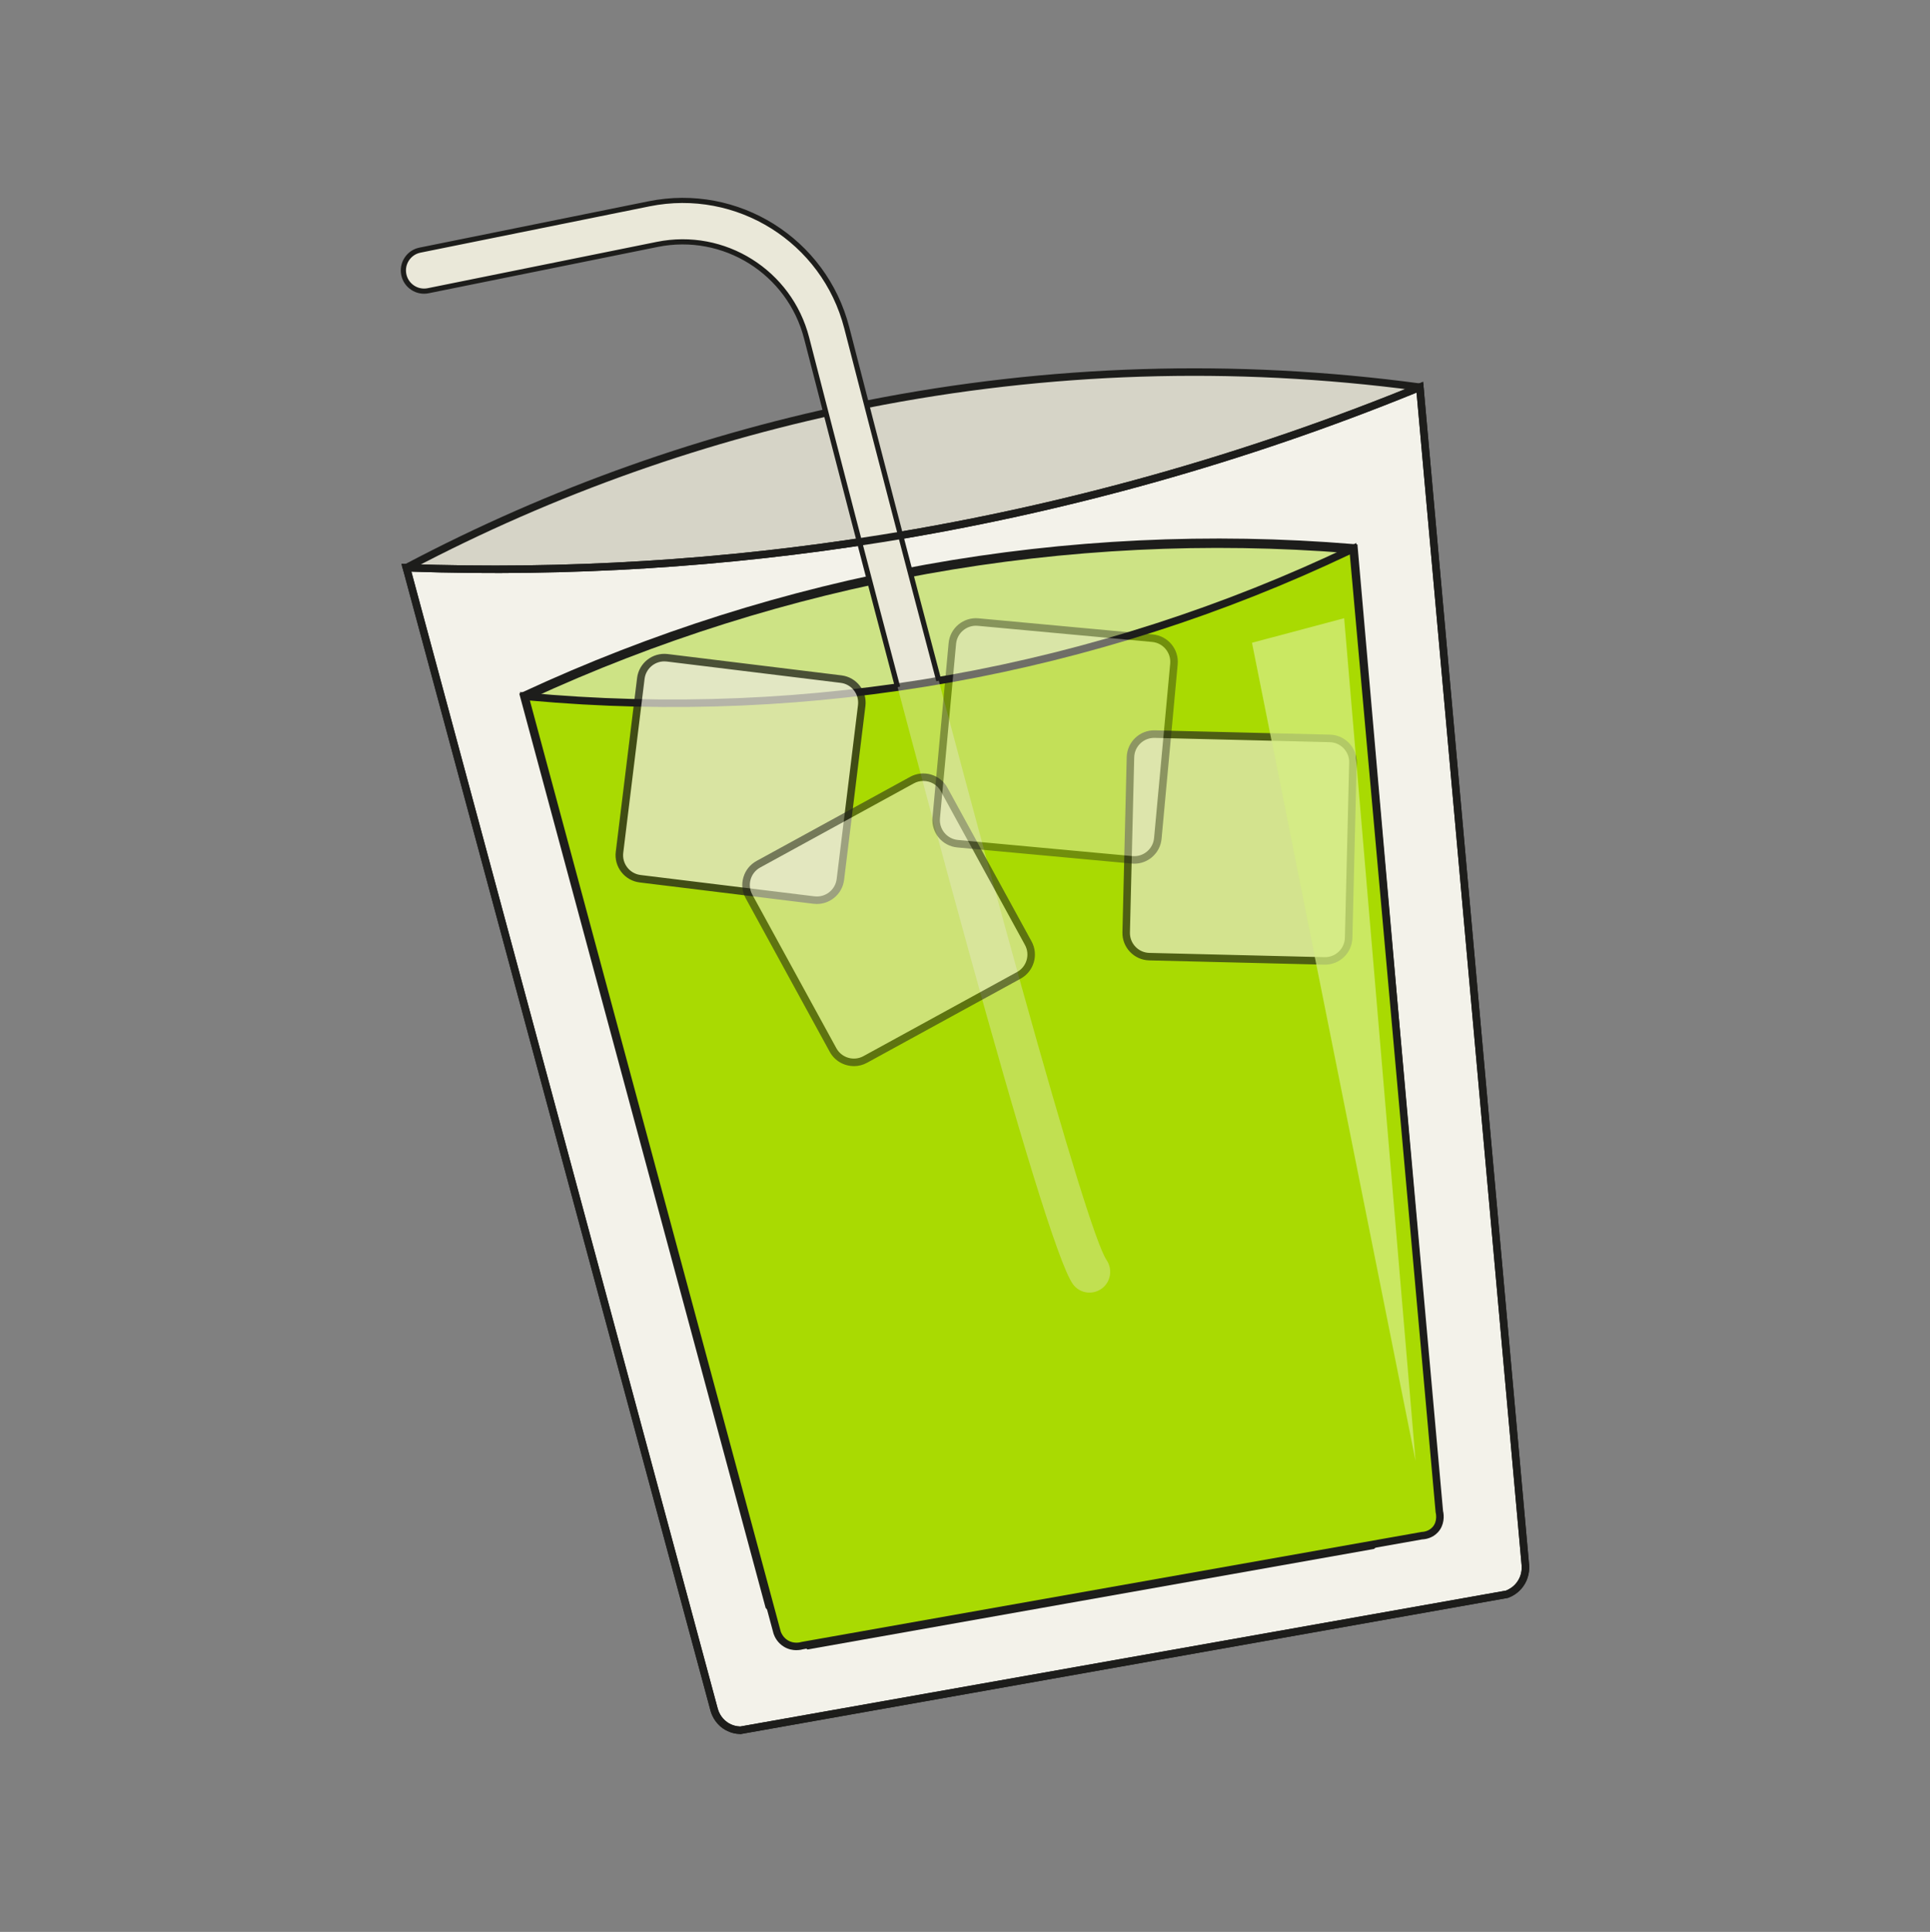 <?xml version="1.0" encoding="UTF-8"?>
<svg id="Camada_1" data-name="Camada 1" xmlns="http://www.w3.org/2000/svg" viewBox="0 0 1013.91 1014.67">
  <rect x="0" y="0" width="1013.91" height="1014.67" fill="#808080" stroke="none"/>
  <defs>
    <style>
      .cls-1 {
        fill: #f3f2ea;
      }

      .cls-2 {
        fill: #eae8d9;
      }

      .cls-3 {
        fill: #cde385;
      }

      .cls-4 {
        fill: #a9da02;
      }

      .cls-5 {
        fill: #d6d4c7;
      }

      .cls-6 {
        fill: #d5ed83;
      }

      .cls-7 {
        fill: #1d1d1b;
      }

      .cls-8 {
        opacity: .4;
      }

      .cls-9 {
        opacity: .37;
      }

      .cls-10 {
        opacity: .65;
      }

      .cls-11 {
        opacity: .54;
      }

      .cls-12 {
        opacity: .74;
      }
    </style>
  </defs>
  <g>
    <g>
      <path class="cls-5" d="m768.57,826.71c-120.71,19.41-241.43,38.82-362.14,58.23-64.31-195.59-128.61-391.18-192.92-586.76,56.64-29.93,138.46-65.36,241.84-85.84,119.89-23.76,222-18.16,290.55-8.96,7.56,207.78,15.11,415.56,22.67,623.34Z"/>
      <path class="cls-7" d="m405.08,887.15L211.12,297.21l1.47-.78c76.35-40.34,157.89-69.29,242.37-86.04,95.96-19.02,193.93-22.04,291.2-8.98l1.65.22.06,1.66,22.73,625.08-1.72.28-363.8,58.5ZM215.91,299.14l191.87,583.58,358.75-57.69-22.54-619.93c-96.3-12.75-193.27-9.67-288.26,9.16-83.56,16.56-164.24,45.12-239.82,84.88Z"/>
    </g>
    <g>
      <path class="cls-1" d="m375.07,897.61c-53.85-199.81-107.7-399.62-161.55-599.44,69.51,2.52,154.26-.05,249.38-15.3,114.5-18.35,209.99-49.61,283.01-79.51,18.49,206.32,36.97,412.65,55.46,618.97.08,1.27.19,5.68-2.86,9.83-2.43,3.31-5.56,4.67-6.87,5.16-134.21,23.81-268.41,47.62-402.62,71.44-1.37-.02-4.74-.27-8.07-2.57-4.35-3.01-5.59-7.42-5.88-8.59Z"/>
      <path class="cls-7" d="m389.18,910.75h-.19c-2.31-.04-5.77-.58-9.16-2.93-4.62-3.2-6.2-7.84-6.67-9.72L210.91,296.1l2.67.1c83.17,3.02,166.95-2.12,249-15.27,96.69-15.5,191.76-42.21,282.57-79.38l2.48-1.01.24,2.66,55.46,618.97c.14,2.37-.09,6.9-3.23,11.18-2.47,3.36-5.59,5.03-7.77,5.84l-.34.09-402.81,71.47ZM216.12,300.24l160.87,596.89c.35,1.42,1.56,5,5.09,7.44,2.49,1.72,5.04,2.16,6.8,2.22l402.24-71.37c1.41-.55,3.89-1.81,5.8-4.42,2.41-3.28,2.59-6.76,2.48-8.55l-55.22-616.25c-90.34,36.77-184.85,63.21-280.97,78.62-81.42,13.05-164.54,18.24-247.09,15.42Z"/>
    </g>
    <g>
      <path class="cls-3" d="m720.65,811.24c-98.56,17.49-197.12,34.98-295.69,52.46-6.84-6.81-13.69-13.63-20.53-20.44-42.9-159.18-85.8-318.37-128.7-477.55,51.6-23.95,122.95-50.89,210.98-66.73,89.47-16.1,166.89-15.46,224.13-10.75,14.24,162.72,28.49,325.45,42.73,488.17-10.97,11.61-21.94,23.23-32.91,34.84Z"/>
      <path class="cls-7" d="m424.14,866.35l-21.91-21.81-129.42-480.2,1.88-.87c67.34-31.26,138.53-53.77,211.58-66.92,74.09-13.33,149.72-16.96,224.77-10.78l2.07.17,43.01,491.35-34.23,36.24-.8.14-296.95,52.69Zm-17.49-24.37l19.16,19.07,293.62-52.1,31.59-33.44-42.45-484.99c-73.94-5.91-148.42-2.24-221.41,10.89-71.95,12.95-142.09,35.04-208.49,65.66l127.99,474.91Z"/>
    </g>
    <path class="cls-2" d="m569.18,678.43c-2.16-.66-4.13-2.01-5.56-4-15.44-21.53-84.59-282.09-139.88-496.89-8.92-34.67-43.4-56.27-78.48-49.17l-120.33,24.33c-5.88,1.19-11.62-2.62-12.81-8.5-1.19-5.89,2.62-11.62,8.5-12.81l120.33-24.33c46.42-9.39,92.05,19.19,103.86,65.07,73.83,286.8,126.13,474.43,136.51,489.65,3.35,4.92,2.19,11.72-2.69,15.13-2.87,2.01-6.36,2.47-9.44,1.53Z"/>
    <g>
      <path class="cls-4" d="m753.96,803.45c-2.7,2.92-6.3,3.1-7.02,3.12-108.45,19.24-216.9,38.48-325.35,57.73-.67.2-4.73,1.34-8.7-1.05-3.2-1.92-4.35-4.93-4.64-5.79-44.18-163.92-88.35-327.83-132.53-491.75,56.24,5.31,133.73,6.82,223.69-9.3,89.14-15.97,160.73-43.91,211.41-68.18,15.1,168.58,30.21,337.15,45.31,505.73.09.34,1.44,5.58-2.18,9.5Z"/>
      <path class="cls-7" d="m418.41,866.71c-1.89,0-4.22-.39-6.53-1.78-3.45-2.07-4.92-5.18-5.49-6.84l-133.31-494.62,2.83.27c74.46,7.03,149.54,3.91,223.16-9.28,73.03-13.08,143.99-35.97,210.91-68.02l2.56-1.23,45.55,508.39c.63,2.5.74,7.48-2.68,11.18h0c-2.91,3.15-6.64,3.68-8.26,3.74l-325.11,57.68c-.66.19-1.98.49-3.64.49Zm-140.04-498.78l131.79,489.01c.28.8,1.28,3.13,3.75,4.61,3.07,1.85,6.23,1.12,7.12.85l.22-.05,325.64-57.75c.8-.02,3.57-.27,5.62-2.48h0c2.92-3.16,1.74-7.59,1.73-7.64l-.06-.35-45.06-502.9c-66.49,31.56-136.9,54.14-209.35,67.12-73.03,13.09-147.51,16.31-221.39,9.58Z"/>
    </g>
    <g class="cls-9">
      <path class="cls-2" d="m569.18,678.43c-2.16-.66-4.13-2.01-5.56-4-15.44-21.53-84.59-282.09-139.88-496.89-8.92-34.67-43.4-56.27-78.48-49.17l-120.33,24.33c-5.88,1.19-11.62-2.62-12.81-8.5-1.19-5.89,2.62-11.62,8.5-12.81l120.33-24.33c46.42-9.39,92.05,19.19,103.86,65.07,73.83,286.8,126.13,474.43,136.51,489.65,3.35,4.92,2.19,11.72-2.69,15.13-2.87,2.01-6.36,2.47-9.44,1.53Z"/>
    </g>
    <g class="cls-12">
      <rect class="cls-2" x="330.63" y="350.65" width="116.9" height="116.9" rx="9.19" ry="9.19" transform="translate(52.72 -44.34) rotate(6.99)"/>
      <path class="cls-7" d="m429.16,474.79c-.59,0-1.19-.04-1.79-.11l-91.32-11.2c-3.82-.47-7.24-2.4-9.61-5.44s-3.42-6.81-2.95-10.64l11.2-91.32c.97-7.9,8.18-13.52,16.07-12.56l91.32,11.2c7.89.97,13.53,8.18,12.56,16.07l-11.2,91.32c-.47,3.82-2.4,7.24-5.44,9.61-2.56,2-5.65,3.06-8.85,3.06Zm-80.15-127.42c-5.21,0-9.74,3.9-10.39,9.2l-11.2,91.32c-.34,2.78.42,5.52,2.14,7.73,1.72,2.2,4.2,3.61,6.98,3.95l91.32,11.2c2.78.34,5.52-.42,7.73-2.14,2.2-1.72,3.61-4.2,3.95-6.98l11.2-91.32c.34-2.78-.42-5.52-2.14-7.73-1.72-2.2-4.2-3.61-6.98-3.95l-91.32-11.2c-.43-.05-.86-.08-1.28-.08Z"/>
    </g>
    <g class="cls-11">
      <rect class="cls-2" x="408.37" y="424.62" width="116.9" height="116.9" rx="9.19" ry="9.19" transform="translate(-174.63 283.52) rotate(-28.7)"/>
      <path class="cls-7" d="m448.59,559.94c-5.1,0-10.06-2.71-12.68-7.49l-44.18-80.7c-1.85-3.38-2.27-7.28-1.19-10.97,1.08-3.7,3.54-6.75,6.92-8.6l80.7-44.18c6.98-3.82,15.76-1.25,19.58,5.73l44.18,80.7c3.82,6.98,1.25,15.76-5.73,19.58l-80.7,44.18c-2.19,1.2-4.56,1.77-6.9,1.77Zm36.48-149.78c-1.7,0-3.42.41-5.01,1.29l-80.7,44.18c-5.07,2.77-6.93,9.15-4.16,14.22l44.18,80.7c2.77,5.06,9.15,6.93,14.22,4.16l80.7-44.18c5.07-2.77,6.93-9.15,4.16-14.22l-44.18-80.7c-1.9-3.47-5.5-5.44-9.21-5.44Z"/>
    </g>
    <g class="cls-10">
      <rect class="cls-2" x="592.75" y="386.68" width="116.9" height="116.9" rx="9.19" ry="9.19" transform="translate(11.07 -15.77) rotate(1.4)"/>
      <path class="cls-7" d="m696.07,506.67c-.12,0-.24,0-.36,0l-91.98-2.25c-7.95-.19-14.26-6.82-14.07-14.77l2.25-91.98c.19-7.95,6.82-14.29,14.77-14.07l91.98,2.25c3.85.09,7.44,1.68,10.09,4.47,2.66,2.79,4.07,6.45,3.97,10.3l-2.25,91.98c-.1,3.85-1.68,7.44-4.47,10.09-2.7,2.57-6.22,3.98-9.94,3.98Zm-89.75-119.12c-2.7,0-5.25,1.02-7.22,2.89-2.03,1.93-3.18,4.53-3.25,7.33l-2.25,91.98c-.07,2.8.96,5.45,2.89,7.48,1.93,2.03,4.53,3.18,7.33,3.25l91.98,2.25c2.82.06,5.45-.96,7.48-2.89s3.18-4.53,3.25-7.33l2.25-91.98c.07-2.8-.96-5.45-2.89-7.48-1.93-2.03-4.53-3.18-7.33-3.25l-91.98-2.25c-.09,0-.18,0-.26,0Z"/>
    </g>
    <g class="cls-8">
      <rect class="cls-2" x="495.82" y="330.7" width="116.9" height="116.9" rx="9.19" ry="9.19" transform="translate(38.17 -49.36) rotate(5.28)"/>
      <path class="cls-7" d="m595.87,453.62c-.45,0-.9-.02-1.35-.06l-91.61-8.47c-7.92-.73-13.77-7.77-13.03-15.69l8.47-91.61c.73-7.92,7.77-13.77,15.69-13.03l91.61,8.47c7.92.73,13.77,7.77,13.04,15.69l-8.47,91.61c-.35,3.84-2.18,7.3-5.15,9.77-2.61,2.17-5.84,3.33-9.19,3.33Zm-.99-3.99c2.78.26,5.51-.58,7.66-2.37,2.15-1.79,3.48-4.31,3.74-7.09l8.47-91.61c.53-5.75-3.72-10.86-9.47-11.4l-91.61-8.47c-5.75-.53-10.86,3.72-11.4,9.47l-8.47,91.61c-.26,2.79.59,5.51,2.37,7.66,1.79,2.15,4.31,3.48,7.09,3.74l91.61,8.47Z"/>
    </g>
    <path class="cls-7" d="m389.18,910.75h-.19c-2.31-.04-5.77-.58-9.16-2.93-4.62-3.2-6.2-7.84-6.67-9.72L210.91,296.1l2.67.1c83.17,3.02,166.95-2.12,249-15.27,96.69-15.5,191.76-42.21,282.57-79.38l2.48-1.01.24,2.66,55.46,618.97c.14,2.37-.09,6.9-3.23,11.18-2.47,3.36-5.59,5.03-7.77,5.84l-.34.09-402.81,71.47ZM216.12,300.24l160.87,596.89c.35,1.42,1.56,5,5.09,7.44,2.49,1.72,5.04,2.16,6.8,2.22l402.24-71.37c1.41-.55,3.89-1.81,5.8-4.42,2.41-3.28,2.59-6.76,2.48-8.55l-55.22-616.25c-90.34,36.77-184.85,63.21-280.97,78.62-81.42,13.05-164.54,18.24-247.09,15.42Z"/>
    <path class="cls-7" d="m470.24,361.26c-14.47-54.67-30.56-116.37-47.81-183.38-8.75-33.97-42.53-55.13-76.9-48.19l-120.33,24.33c-3.2.65-6.46.01-9.18-1.8-2.72-1.81-4.58-4.56-5.22-7.77-.65-3.2,0-6.46,1.8-9.18,1.81-2.72,4.56-4.58,7.77-5.22l120.33-24.33c47.14-9.54,93.45,19.48,105.44,66.06,17.19,66.76,33.46,129.13,48.37,185.37l-2.62.69c-14.91-56.25-31.18-118.62-48.37-185.39-11.63-45.18-56.56-73.33-102.28-64.08l-120.33,24.33c-2.49.5-4.64,1.95-6.05,4.07-1.41,2.12-1.9,4.66-1.4,7.15.5,2.49,1.95,4.64,4.07,6.05,2.12,1.41,4.65,1.9,7.15,1.4l120.33-24.33c35.8-7.24,70.96,14.8,80.07,50.17,17.25,67,33.33,128.69,47.8,183.36l-2.62.69Z"/>
  </g>
  <g class="cls-12">
    <polygon class="cls-6" points="657.72 337.59 706.14 324.69 743.66 767.32 657.72 337.59"/>
  </g>
</svg>